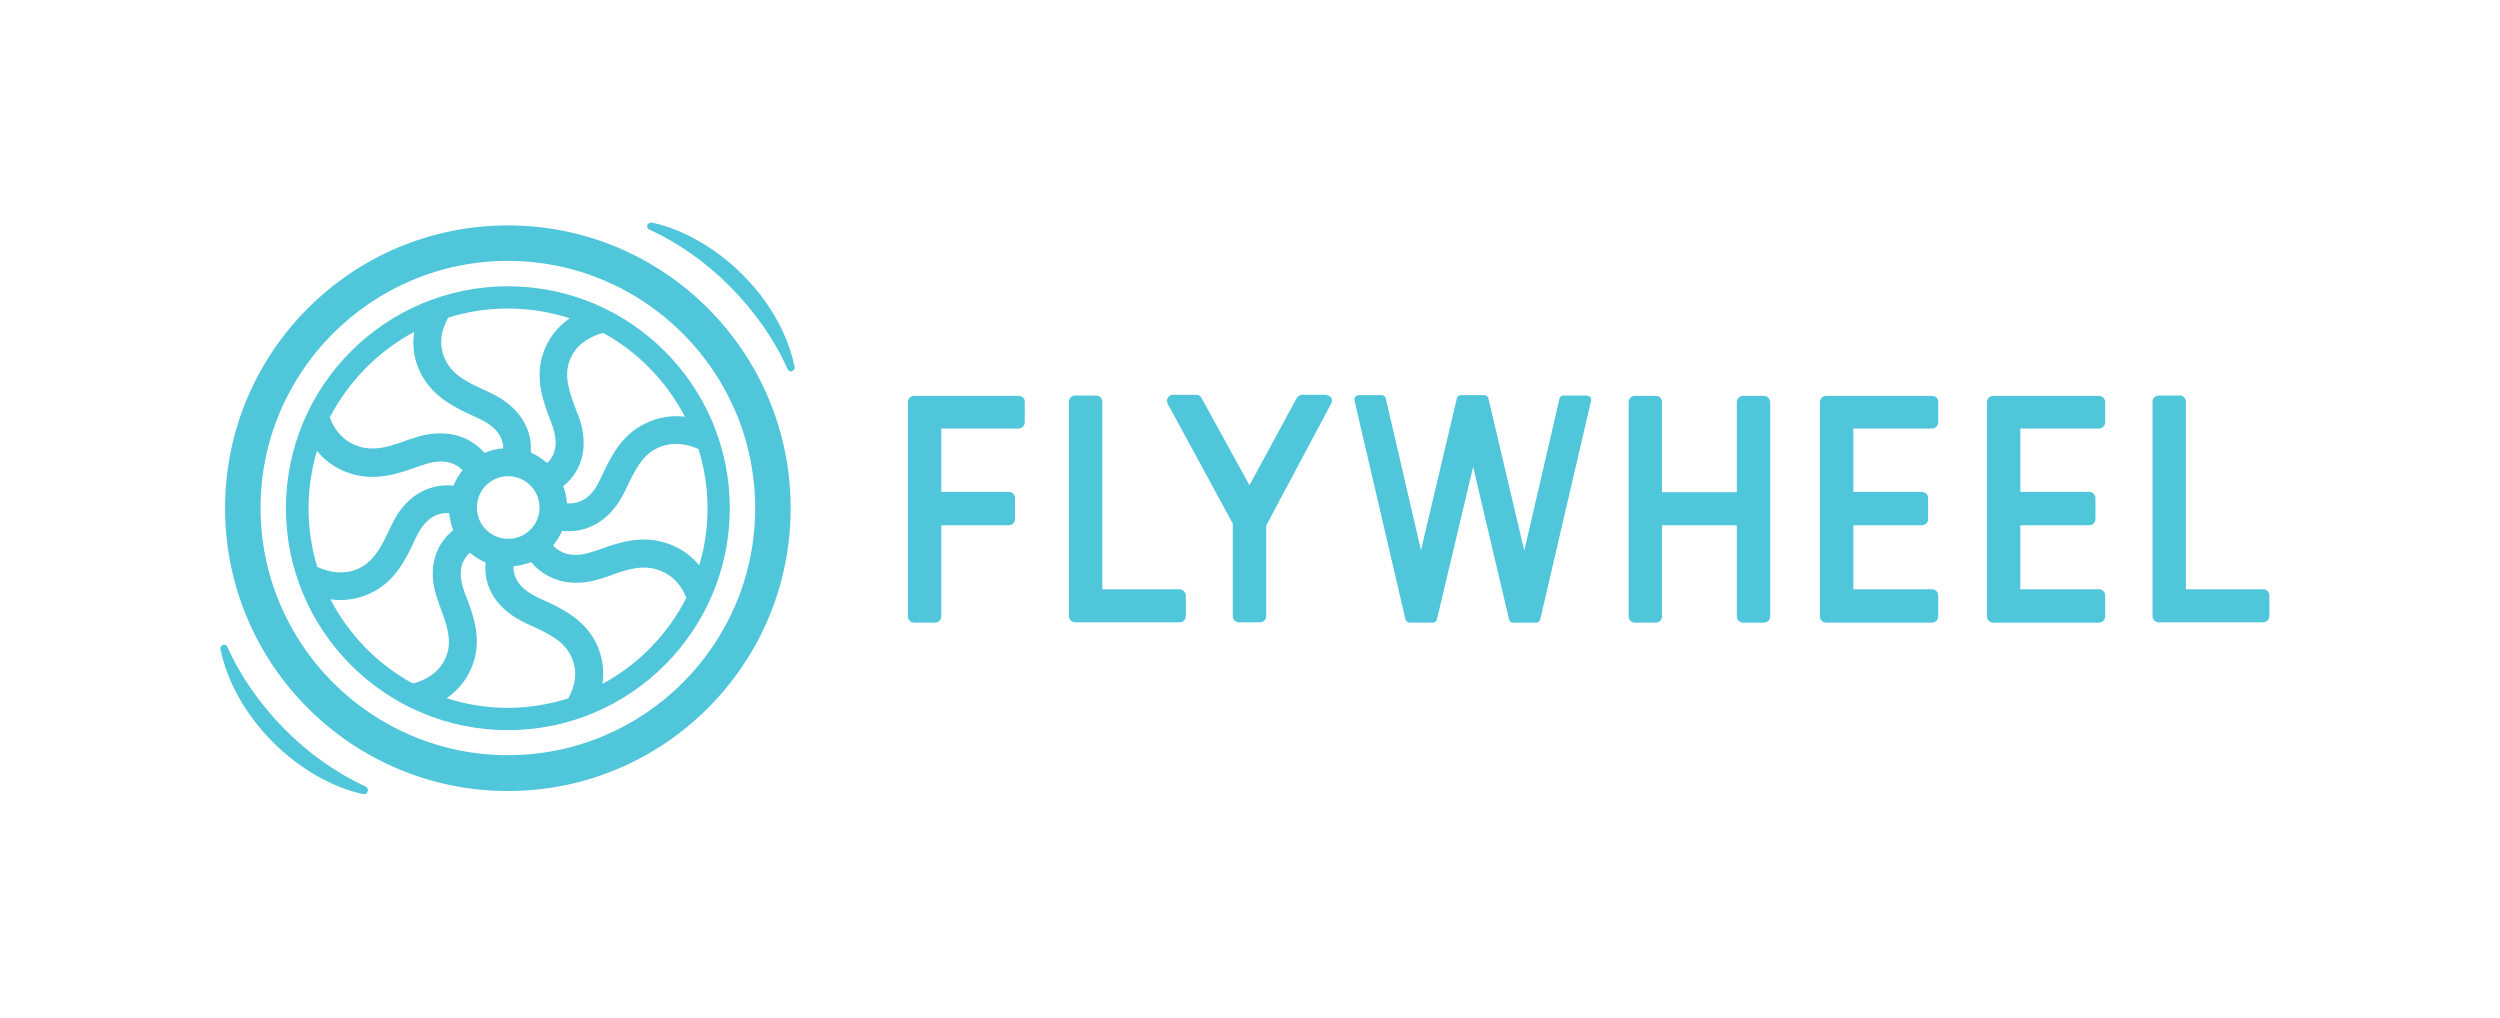 <?xml version="1.0" encoding="UTF-8"?> <!-- Generator: Adobe Illustrator 19.2.1, SVG Export Plug-In . SVG Version: 6.00 Build 0) --> <svg xmlns="http://www.w3.org/2000/svg" xmlns:xlink="http://www.w3.org/1999/xlink" version="1.1" id="Layer_1" x="0px" y="0px" viewBox="0 0 718.7 292.7" style="enable-background:new 0 0 718.7 292.7;" xml:space="preserve"> <style type="text/css"> .st0{fill:#50C6DB;} </style> <g> <g> <path class="st0" d="M146,82.3c-35.2,0-63.8,28.6-63.8,63.8s28.6,63.8,63.8,63.8s63.8-28.6,63.8-63.8S181.3,82.3,146,82.3z M128.9,91.3c5.4-1.7,11.1-2.6,17.1-2.6c6.2,0,12.2,1,17.8,2.8c-3.7,2.5-6.3,6-7.7,10.2c-2.4,7.3,0.1,14,2.4,19.8l0.2,0.6 c1.3,3.5,1.9,7.9-1.4,11c-1.4-1.2-2.9-2.2-4.7-3c0.5-7.2-3.7-13.5-11.7-17.2l-0.6-0.3c-5.3-2.4-9.9-4.5-12.1-8.8 c-2.5-4.8-1.1-9.3,0.6-12.4L128.9,91.3z M155.1,145.9c0,5-4,9-9,9s-9-4-9-9s4-9,9-9S155.1,141,155.1,145.9z M119.1,95.4 c-0.7,4.2,0,8.4,2,12.2c3.6,6.8,10.1,9.8,15.9,12.4l0.6,0.3c3.4,1.5,7,4.2,7.1,8.6c-1.9,0.1-3.7,0.6-5.4,1.3 c-4.8-5.5-12.3-7.1-20.6-4.2l-0.7,0.2c-5.4,2-10.1,3.7-14.9,2.1c-4.8-1.5-7.2-5.3-8.3-8.3C100.2,109.7,108.6,101,119.1,95.4z M91.2,163c-1.6-5.3-2.5-11-2.5-16.9c0-5.7,0.9-11.3,2.4-16.5c2.5,3.1,5.8,5.3,9.6,6.5c7.4,2.4,14.1,0,20.1-2.2l0.7-0.2 c3.6-1.3,8.2-1.9,11.5,1.5c-1.1,1.3-2,2.8-2.6,4.4c-7.5-0.7-14.1,3.3-17.8,11.3l-0.3,0.6c-2.4,5.1-4.5,9.6-8.9,11.8 c-4.5,2.2-9,1.1-11.9-0.2L91.2,163z M118.5,196.4c-10-5.5-18.2-13.9-23.5-24.1c0.9,0.1,1.8,0.2,2.7,0.2c3.2,0,6.2-0.7,9.1-2.1 c7-3.4,10-9.9,12.6-15.5l0.3-0.6c1.6-3.4,4.5-7.1,9.4-6.8c0.2,1.7,0.6,3.4,1.2,4.9c-5.8,4.7-7.5,12.2-4.3,20.5l0.2,0.7 c2,5.3,3.8,9.9,2.3,14.5c-1.7,5.1-6,7.3-9.4,8.3L118.5,196.4z M163.3,200.8c-5.5,1.7-11.3,2.7-17.3,2.7c-6.1,0-12.1-1-17.6-2.8 c3.7-2.5,6.3-6,7.7-10.2c2.4-7.3-0.1-14-2.4-19.8l-0.2-0.6c-1.3-3.5-2-8,1.6-11.2c1.4,1.2,2.9,2.1,4.5,2.8 c-0.7,7.3,3.5,13.8,11.7,17.5l0.6,0.3c5.3,2.4,9.9,4.5,12.1,8.8c2.5,4.8,1.1,9.3-0.6,12.4C163.5,200.6,163.5,200.8,163.3,200.8z M173.2,196.6c0.6-4.2-0.1-8.3-2-12.1c-3.6-6.8-10.1-9.8-15.9-12.4l-0.6-0.3c-3.5-1.6-7.2-4.4-7.1-9c1.8-0.2,3.5-0.6,5.1-1.2 c4.8,5.7,12.4,7.5,20.8,4.5l0.7-0.2c5.4-2,10.1-3.7,14.9-2.1c4.7,1.5,7.1,5.1,8.2,8.1C192,182.3,183.6,191,173.2,196.6z M203.4,146.1c0,5.7-0.8,11.2-2.4,16.4c-2.5-3-5.7-5.2-9.5-6.4c-7.4-2.4-14.1,0-20.1,2.2l-0.7,0.2c-3.7,1.3-8.4,1.9-11.7-1.7 c1.1-1.3,1.9-2.7,2.6-4.2c0.7,0.1,1.3,0.1,1.9,0.1c6.8,0,12.6-4.1,16.1-11.4l0.3-0.6c2.4-5.1,4.5-9.6,8.9-11.8 c4.5-2.2,9-1.2,12,0.2C202.5,134.5,203.4,140.2,203.4,146.1z M185.4,121.8c-7,3.4-10,9.9-12.6,15.5l-0.3,0.6 c-1.6,3.5-4.5,7.2-9.5,6.8c-0.1-1.7-0.5-3.4-1.1-4.9c5.8-4.7,7.5-12.2,4.3-20.5l-0.3-0.7c-2-5.3-3.8-9.9-2.3-14.5 c1.7-5.1,6-7.3,9.4-8.3l0.4-0.1c10,5.5,18.2,13.9,23.5,24.1C193,119.3,189,120,185.4,121.8z"></path> <path class="st0" d="M146,64.8c-44.9,0-81.3,36.4-81.3,81.3s36.4,81.3,81.3,81.3c44.9,0,81.3-36.4,81.3-81.3S190.9,64.8,146,64.8z M146,217.1c-39.2,0-71.1-31.9-71.1-71.1S106.9,75,146,75c39.2,0,71.1,31.9,71.1,71.1S185.2,217.1,146,217.1z"></path> <path class="st0" d="M213.6,79.1c-7.6-7.7-17.4-13.3-26.2-15.1c-0.5-0.1-1.1,0.2-1.3,0.7c-0.2,0.5,0.1,1.1,0.6,1.3 c8.3,3.8,16.4,9.5,23.3,16.5c7,7.1,12.7,15.2,16.4,23.6c0.2,0.4,0.6,0.7,1,0.7c0.1,0,0.2,0,0.3-0.1c0.5-0.2,0.9-0.7,0.7-1.3 C226.6,96.3,221.3,86.8,213.6,79.1z"></path> <path class="st0" d="M105.1,226.1c-8.3-3.8-16.4-9.5-23.3-16.5c-7-7.1-12.7-15.2-16.4-23.6c-0.2-0.5-0.8-0.8-1.3-0.6 c-0.5,0.2-0.9,0.7-0.7,1.3c1.9,9.3,7.2,18.7,14.9,26.5c7.6,7.7,17.4,13.3,26.2,15.1c0.1,0,0.1,0,0.2,0c0.5,0,0.9-0.3,1-0.8 C105.9,226.9,105.6,226.3,105.1,226.1z"></path> <path class="st0" d="M292.8,113.8h-30c-1,0-1.8,0.8-1.8,1.8v61.6c0,1,0.8,1.8,1.8,1.8h6c1,0,1.8-0.8,1.8-1.8V151H290 c1,0,1.8-0.8,1.8-1.8v-6c0-1-0.8-1.8-1.8-1.8h-19.4v-18.2h22.2c1,0,1.8-0.8,1.8-1.8v-6C294.6,114.5,293.8,113.8,292.8,113.8z"></path> <path class="st0" d="M339.1,169.4h-22.2v-53.9c0-1-0.8-1.8-1.8-1.8h-6c-1,0-1.8,0.8-1.8,1.8v61.6c0,1,0.8,1.8,1.8,1.8h30 c1,0,1.8-0.8,1.8-1.8v-6C340.8,170.2,340,169.4,339.1,169.4z"></path> <path class="st0" d="M381,113.5h-6.7c-0.6,0-1.2,0.4-1.5,0.9l-13.6,25.1l-13.8-25.1c-0.3-0.6-0.9-0.9-1.5-0.9h-6.7 c-0.6,0-1.2,0.3-1.5,0.9c-0.3,0.5-0.3,1.2,0,1.7l18.7,34.4v26.6c0,1,0.8,1.8,1.8,1.8h6c1,0,1.8-0.8,1.8-1.8v-26l18.7-35.1 c0.3-0.5,0.3-1.2,0-1.7C382.2,113.9,381.6,113.5,381,113.5z"></path> <path class="st0" d="M650.6,169.4h-22.2v-53.9c0-1-0.8-1.8-1.8-1.8h-6c-1,0-1.8,0.8-1.8,1.8v61.6c0,1,0.8,1.8,1.8,1.8h30 c1,0,1.8-0.8,1.8-1.8v-6C652.4,170.2,651.6,169.4,650.6,169.4z"></path> <path class="st0" d="M507.1,113.8h-6c-1,0-1.8,0.8-1.8,1.8v25.9h-21.5v-25.9c0-1-0.8-1.8-1.8-1.8h-6c-1,0-1.8,0.8-1.8,1.8v61.6 c0,1,0.8,1.8,1.8,1.8h6c1,0,1.8-0.8,1.8-1.8V151h21.5v26.2c0,1,0.8,1.8,1.8,1.8h6c1,0,1.8-0.8,1.8-1.8v-61.6 C508.8,114.5,508,113.8,507.1,113.8z"></path> <path class="st0" d="M555.4,113.8H525c-1,0-1.8,0.8-1.8,1.8v61.6c0,1,0.8,1.8,1.8,1.8h30.4c1,0,1.8-0.8,1.8-1.8v-6 c0-1-0.8-1.8-1.8-1.8h-22.6V151h19.7c1,0,1.8-0.8,1.8-1.8v-6c0-1-0.8-1.8-1.8-1.8h-19.7v-18.2h22.6c1,0,1.8-0.8,1.8-1.8v-6 C557.2,114.5,556.4,113.8,555.4,113.8z"></path> <path class="st0" d="M603.3,113.8H573c-1,0-1.8,0.8-1.8,1.8v61.6c0,1,0.8,1.8,1.8,1.8h30.4c1,0,1.8-0.8,1.8-1.8v-6 c0-1-0.8-1.8-1.8-1.8h-22.6V151h19.8c1,0,1.8-0.8,1.8-1.8v-6c0-1-0.8-1.8-1.8-1.8h-19.8v-18.2h22.6c1,0,1.8-0.8,1.8-1.8v-6 C605.1,114.5,604.3,113.8,603.3,113.8z"></path> <path class="st0" d="M456.1,113.7h-6.6c-0.6,0-1.1,0.4-1.2,1l-10.1,43.6l-10.3-43.7c-0.1-0.6-0.6-1-1.2-1H420 c-0.6,0-1.1,0.4-1.2,1l-10.3,43.6l-10.1-43.6c-0.1-0.6-0.6-1-1.2-1h-6.6c-0.4,0-0.7,0.2-1,0.5c-0.2,0.3-0.3,0.7-0.2,1.1l14.6,62.7 c0,0.2,0.1,0.4,0.3,0.6c0.2,0.3,0.6,0.5,1,0.5h6.6c0.6,0,1.1-0.4,1.2-1l10.4-43.8l10.3,43.8c0.1,0.6,0.6,1,1.2,1h6.6 c0.6,0,1.1-0.4,1.2-1l14.6-62.8c0.1-0.4,0-0.8-0.2-1.1C456.8,113.9,456.4,113.7,456.1,113.7z"></path> </g> </g> </svg> 